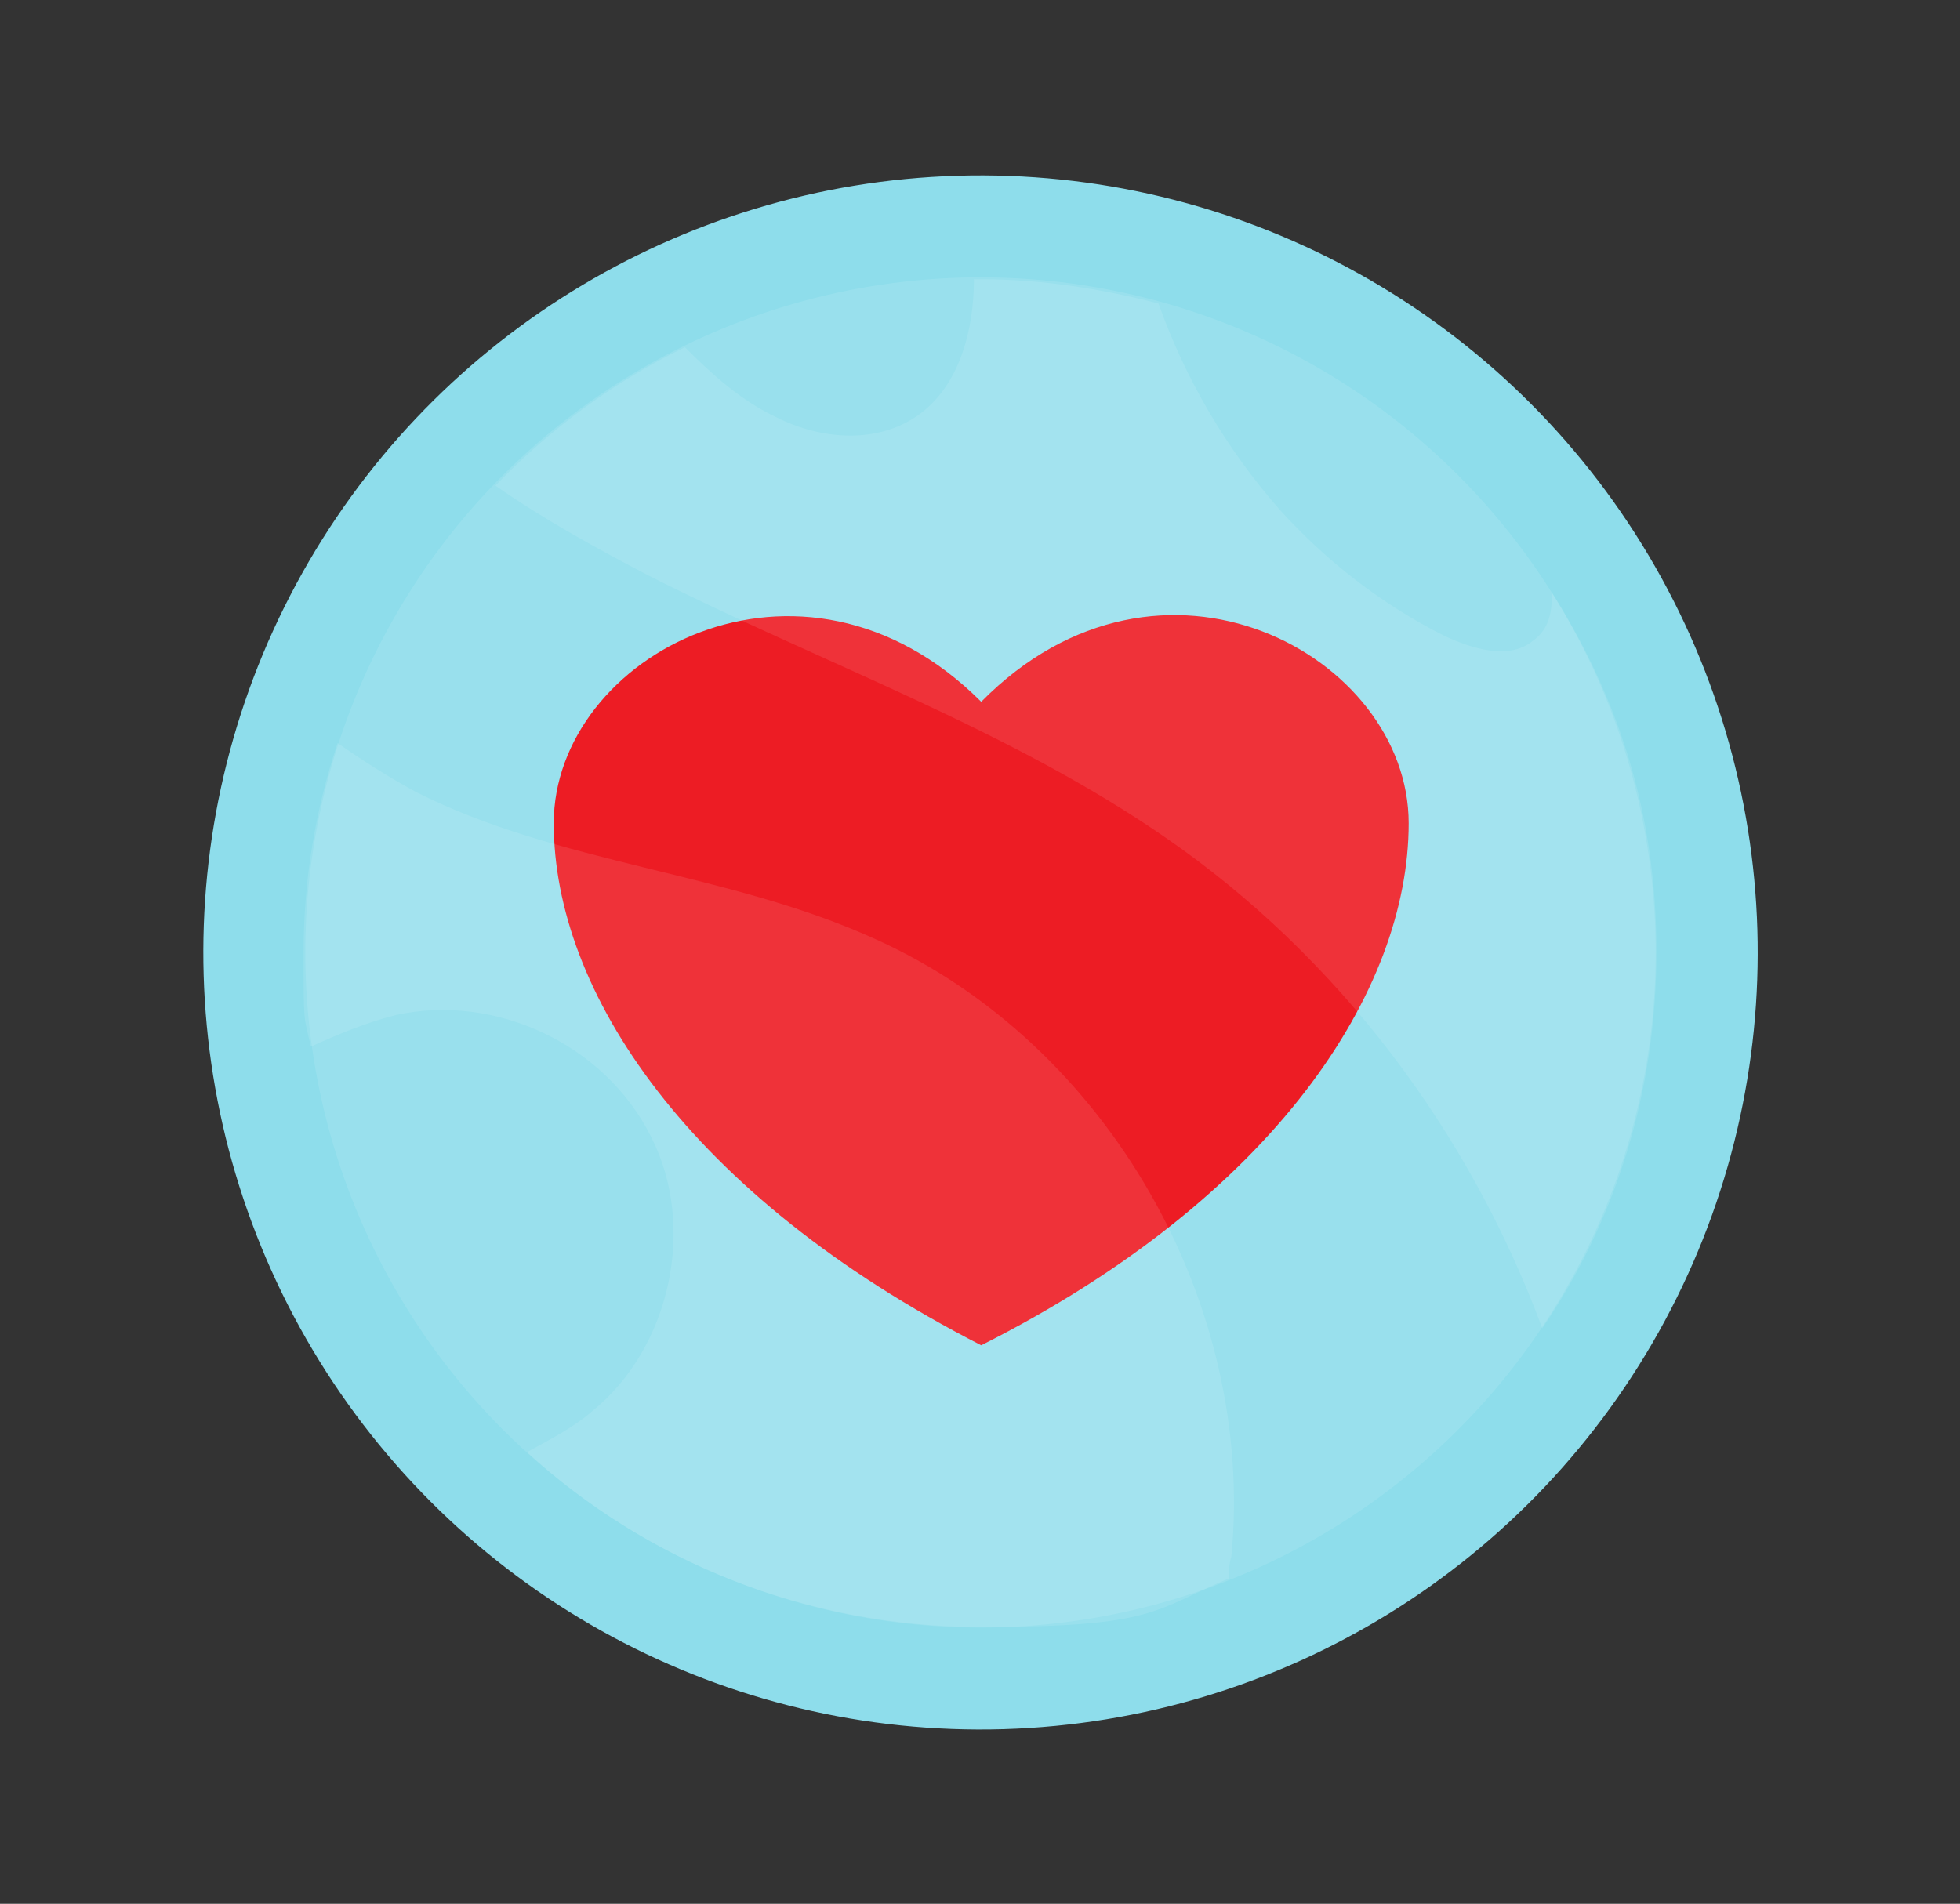 <?xml version="1.0" encoding="UTF-8"?>
<svg id="Layer_1" xmlns="http://www.w3.org/2000/svg" version="1.1" viewBox="0 0 80.7 78.4">
  <rect x="0" y="0" width="80.7" height="78.4" fill="#333333" stroke="none"/>
  <!-- Generator: Adobe Illustrator 29.6.0, SVG Export Plug-In . SVG Version: 2.1.1 Build 207)  -->
  <defs>
    <style>
      .st0 {
        fill: #fff;
        opacity: .1;
      }

      .st1 {
        fill: #ed1c24;
      }

      .st2 {
        fill: #8eddeb;
      }
    </style>
  </defs>
  <circle class="st2" cx="40.4" cy="39.2" r="32" transform="translate(-14.6 27.1) rotate(-31.7)"/>
  <circle class="st0" cx="40.4" cy="39.2" r="27.8" transform="translate(-14.6 27.1) rotate(-31.7)"/>
  <path class="st1" d="M40.4,28.9c-7.4-7.4-17.6-1.9-17.6,5s5.5,15.3,17.6,21.5c12.1-6.1,17.6-14.6,17.6-21.5s-10.2-12.5-17.6-5Z"/>
  <path class="st0" d="M36.1,38.7c-6.1-2.8-13.1-3.1-19-6.1-1.1-.6-2.2-1.3-3.2-2-.9,2.7-1.4,5.6-1.4,8.6s0,2.6.3,3.9c1.1-.5,2.3-1,3.5-1.3,4.1-.9,8.6,1.2,10.5,5,1.9,3.7.8,8.7-2.4,11.3-.8.7-1.8,1.2-2.7,1.7,4.9,4.5,11.5,7.2,18.7,7.2s7.1-.7,10.2-2c0-.3,0-.6.1-.9,1-10.4-5.1-21.1-14.6-25.4Z"/>
  <path class="st0" d="M63.9,24.4c0,.8-.1,1.5-.8,2-1,.8-2.5.3-3.6-.2-2.6-1.3-4.9-3.1-6.8-5.2-2.2-2.5-3.9-5.4-5-8.5-2.3-.6-4.8-1-7.3-1s-.2,0-.3,0c0,2.1-.6,4.4-2.3,5.6-1.7,1.2-4,1-5.8.1-1.5-.7-2.7-1.8-3.8-2.9-2.9,1.4-5.6,3.4-7.8,5.7,2,1.4,4.2,2.6,6.3,3.7,7.1,3.6,14.8,6.3,21.3,10.8,7.1,4.9,12.5,12.1,15.5,20.2,3-4.4,4.7-9.7,4.7-15.5s-1.6-10.5-4.3-14.8Z"/>
</svg>
